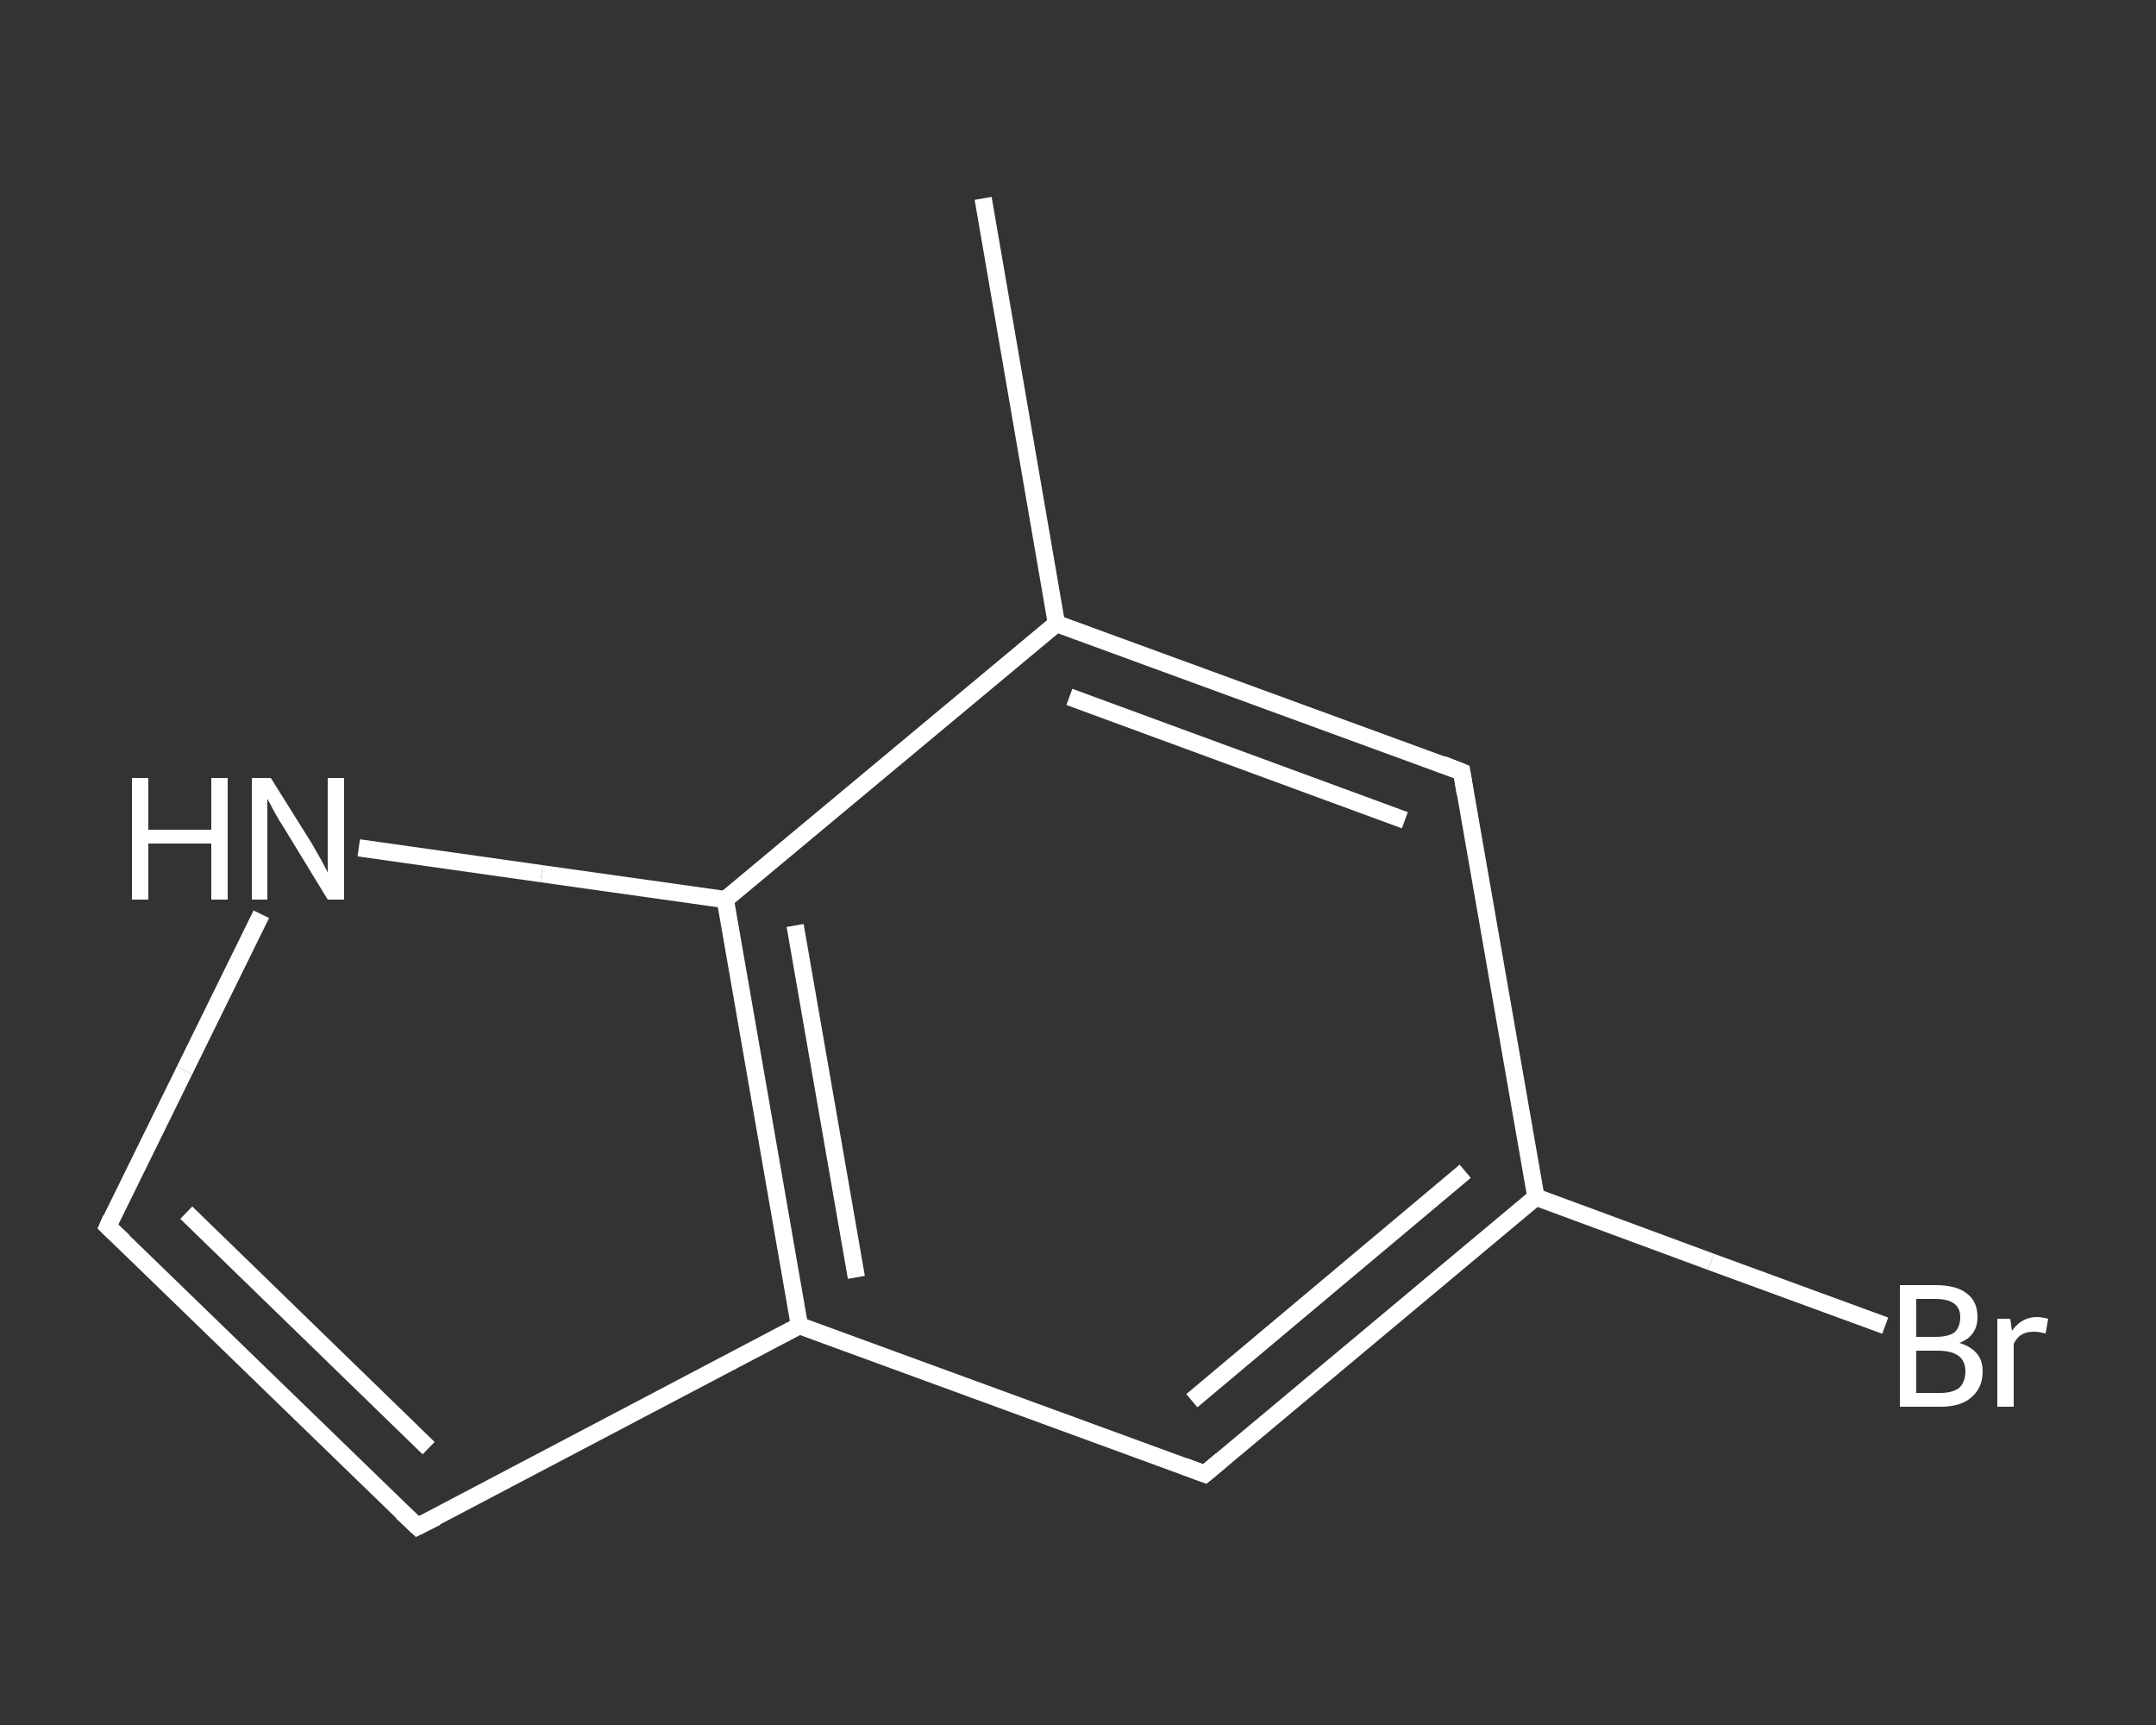 <?xml version='1.0' encoding='iso-8859-1'?>
<svg version='1.1' baseProfile='full'
              xmlns='http://www.w3.org/2000/svg'
                      xmlns:rdkit='http://www.rdkit.org/xml'
                      xmlns:xlink='http://www.w3.org/1999/xlink'
                  xml:space='preserve'
width='250px' height='200px' viewBox='0 0 250 200'>
<rect x="0" y="0" width="250" height="200" fill="#333333" stroke="none"/>
<!-- END OF HEADER -->
<rect style='opacity:1.0;fill:transparent;stroke:none' width='250.0' height='200.0' x='0.0' y='0.0'> </rect>
<path class='bond-0 atom-0 atom-1' d='M 114.0,23.0 L 122.5,72.3' style='fill:none;fill-rule:evenodd;stroke:#FFFFFF;stroke-width:2.0px;stroke-linecap:butt;stroke-linejoin:miter;stroke-opacity:1' />
<path class='bond-1 atom-1 atom-2' d='M 122.5,72.3 L 169.5,89.5' style='fill:none;fill-rule:evenodd;stroke:#FFFFFF;stroke-width:2.0px;stroke-linecap:butt;stroke-linejoin:miter;stroke-opacity:1' />
<path class='bond-1 atom-1 atom-2' d='M 124.0,80.8 L 162.9,95.1' style='fill:none;fill-rule:evenodd;stroke:#FFFFFF;stroke-width:2.0px;stroke-linecap:butt;stroke-linejoin:miter;stroke-opacity:1' />
<path class='bond-2 atom-2 atom-3' d='M 169.5,89.5 L 178.1,138.8' style='fill:none;fill-rule:evenodd;stroke:#FFFFFF;stroke-width:2.0px;stroke-linecap:butt;stroke-linejoin:miter;stroke-opacity:1' />
<path class='bond-3 atom-3 atom-4' d='M 178.1,138.8 L 198.4,146.3' style='fill:none;fill-rule:evenodd;stroke:#FFFFFF;stroke-width:2.0px;stroke-linecap:butt;stroke-linejoin:miter;stroke-opacity:1' />
<path class='bond-3 atom-3 atom-4' d='M 198.4,146.3 L 218.6,153.7' style='fill:none;fill-rule:evenodd;stroke:#FFFFFF;stroke-width:2.0px;stroke-linecap:butt;stroke-linejoin:miter;stroke-opacity:1' />
<path class='bond-4 atom-3 atom-5' d='M 178.1,138.8 L 139.7,170.9' style='fill:none;fill-rule:evenodd;stroke:#FFFFFF;stroke-width:2.0px;stroke-linecap:butt;stroke-linejoin:miter;stroke-opacity:1' />
<path class='bond-4 atom-3 atom-5' d='M 169.9,135.8 L 138.2,162.4' style='fill:none;fill-rule:evenodd;stroke:#FFFFFF;stroke-width:2.0px;stroke-linecap:butt;stroke-linejoin:miter;stroke-opacity:1' />
<path class='bond-5 atom-5 atom-6' d='M 139.7,170.9 L 92.7,153.7' style='fill:none;fill-rule:evenodd;stroke:#FFFFFF;stroke-width:2.0px;stroke-linecap:butt;stroke-linejoin:miter;stroke-opacity:1' />
<path class='bond-6 atom-6 atom-7' d='M 92.7,153.7 L 48.4,177.0' style='fill:none;fill-rule:evenodd;stroke:#FFFFFF;stroke-width:2.0px;stroke-linecap:butt;stroke-linejoin:miter;stroke-opacity:1' />
<path class='bond-7 atom-7 atom-8' d='M 48.4,177.0 L 12.5,142.2' style='fill:none;fill-rule:evenodd;stroke:#FFFFFF;stroke-width:2.0px;stroke-linecap:butt;stroke-linejoin:miter;stroke-opacity:1' />
<path class='bond-7 atom-7 atom-8' d='M 49.7,167.9 L 21.6,140.6' style='fill:none;fill-rule:evenodd;stroke:#FFFFFF;stroke-width:2.0px;stroke-linecap:butt;stroke-linejoin:miter;stroke-opacity:1' />
<path class='bond-8 atom-8 atom-9' d='M 12.5,142.2 L 21.4,124.1' style='fill:none;fill-rule:evenodd;stroke:#FFFFFF;stroke-width:2.0px;stroke-linecap:butt;stroke-linejoin:miter;stroke-opacity:1' />
<path class='bond-8 atom-8 atom-9' d='M 21.4,124.1 L 30.3,106.0' style='fill:none;fill-rule:evenodd;stroke:#FFFFFF;stroke-width:2.0px;stroke-linecap:butt;stroke-linejoin:miter;stroke-opacity:1' />
<path class='bond-9 atom-9 atom-10' d='M 41.6,98.3 L 62.8,101.3' style='fill:none;fill-rule:evenodd;stroke:#FFFFFF;stroke-width:2.0px;stroke-linecap:butt;stroke-linejoin:miter;stroke-opacity:1' />
<path class='bond-9 atom-9 atom-10' d='M 62.8,101.3 L 84.1,104.3' style='fill:none;fill-rule:evenodd;stroke:#FFFFFF;stroke-width:2.0px;stroke-linecap:butt;stroke-linejoin:miter;stroke-opacity:1' />
<path class='bond-10 atom-10 atom-1' d='M 84.1,104.3 L 122.5,72.3' style='fill:none;fill-rule:evenodd;stroke:#FFFFFF;stroke-width:2.0px;stroke-linecap:butt;stroke-linejoin:miter;stroke-opacity:1' />
<path class='bond-11 atom-10 atom-6' d='M 84.1,104.3 L 92.7,153.7' style='fill:none;fill-rule:evenodd;stroke:#FFFFFF;stroke-width:2.0px;stroke-linecap:butt;stroke-linejoin:miter;stroke-opacity:1' />
<path class='bond-11 atom-10 atom-6' d='M 92.2,107.3 L 99.3,148.1' style='fill:none;fill-rule:evenodd;stroke:#FFFFFF;stroke-width:2.0px;stroke-linecap:butt;stroke-linejoin:miter;stroke-opacity:1' />
<path d='M 167.2,88.6 L 169.5,89.5 L 169.9,92.0' style='fill:none;stroke:#FFFFFF;stroke-width:2.0px;stroke-linecap:butt;stroke-linejoin:miter;stroke-opacity:1;' />
<path d='M 141.6,169.3 L 139.7,170.9 L 137.3,170.0' style='fill:none;stroke:#FFFFFF;stroke-width:2.0px;stroke-linecap:butt;stroke-linejoin:miter;stroke-opacity:1;' />
<path d='M 50.6,175.9 L 48.4,177.0 L 46.6,175.3' style='fill:none;stroke:#FFFFFF;stroke-width:2.0px;stroke-linecap:butt;stroke-linejoin:miter;stroke-opacity:1;' />
<path d='M 14.3,143.9 L 12.5,142.2 L 12.9,141.3' style='fill:none;stroke:#FFFFFF;stroke-width:2.0px;stroke-linecap:butt;stroke-linejoin:miter;stroke-opacity:1;' />
<path class='atom-4' d='M 227.2 155.7
Q 228.5 156.1, 229.2 156.9
Q 229.9 157.7, 229.9 159.0
Q 229.9 160.9, 228.6 162.0
Q 227.4 163.1, 225.0 163.1
L 220.3 163.1
L 220.3 149.0
L 224.4 149.0
Q 226.9 149.0, 228.1 150.0
Q 229.3 150.9, 229.3 152.7
Q 229.3 154.9, 227.2 155.7
M 222.2 150.6
L 222.2 155.0
L 224.4 155.0
Q 225.9 155.0, 226.6 154.5
Q 227.3 153.9, 227.3 152.7
Q 227.3 150.6, 224.4 150.6
L 222.2 150.6
M 225.0 161.5
Q 226.4 161.5, 227.2 160.9
Q 227.9 160.2, 227.9 159.0
Q 227.9 157.8, 227.1 157.2
Q 226.3 156.6, 224.7 156.6
L 222.2 156.6
L 222.2 161.5
L 225.0 161.5
' fill='#FFFFFF'/>
<path class='atom-4' d='M 233.1 152.9
L 233.3 154.3
Q 234.4 152.7, 236.2 152.7
Q 236.7 152.7, 237.5 152.9
L 237.2 154.6
Q 236.3 154.4, 235.9 154.4
Q 235.0 154.4, 234.5 154.7
Q 233.9 155.0, 233.5 155.8
L 233.5 163.1
L 231.6 163.1
L 231.6 152.9
L 233.1 152.9
' fill='#FFFFFF'/>
<path class='atom-9' d='M 15.3 90.2
L 17.2 90.2
L 17.2 96.2
L 24.5 96.2
L 24.5 90.2
L 26.4 90.2
L 26.4 104.3
L 24.5 104.3
L 24.5 97.8
L 17.2 97.8
L 17.2 104.3
L 15.3 104.3
L 15.3 90.2
' fill='#FFFFFF'/>
<path class='atom-9' d='M 31.4 90.2
L 36.1 97.7
Q 36.5 98.4, 37.3 99.8
Q 38.0 101.1, 38.0 101.2
L 38.0 90.2
L 39.9 90.2
L 39.9 104.3
L 38.0 104.3
L 33.0 96.1
Q 32.4 95.2, 31.8 94.1
Q 31.2 93.0, 31.0 92.6
L 31.0 104.3
L 29.2 104.3
L 29.2 90.2
L 31.4 90.2
' fill='#FFFFFF'/>
</svg>
